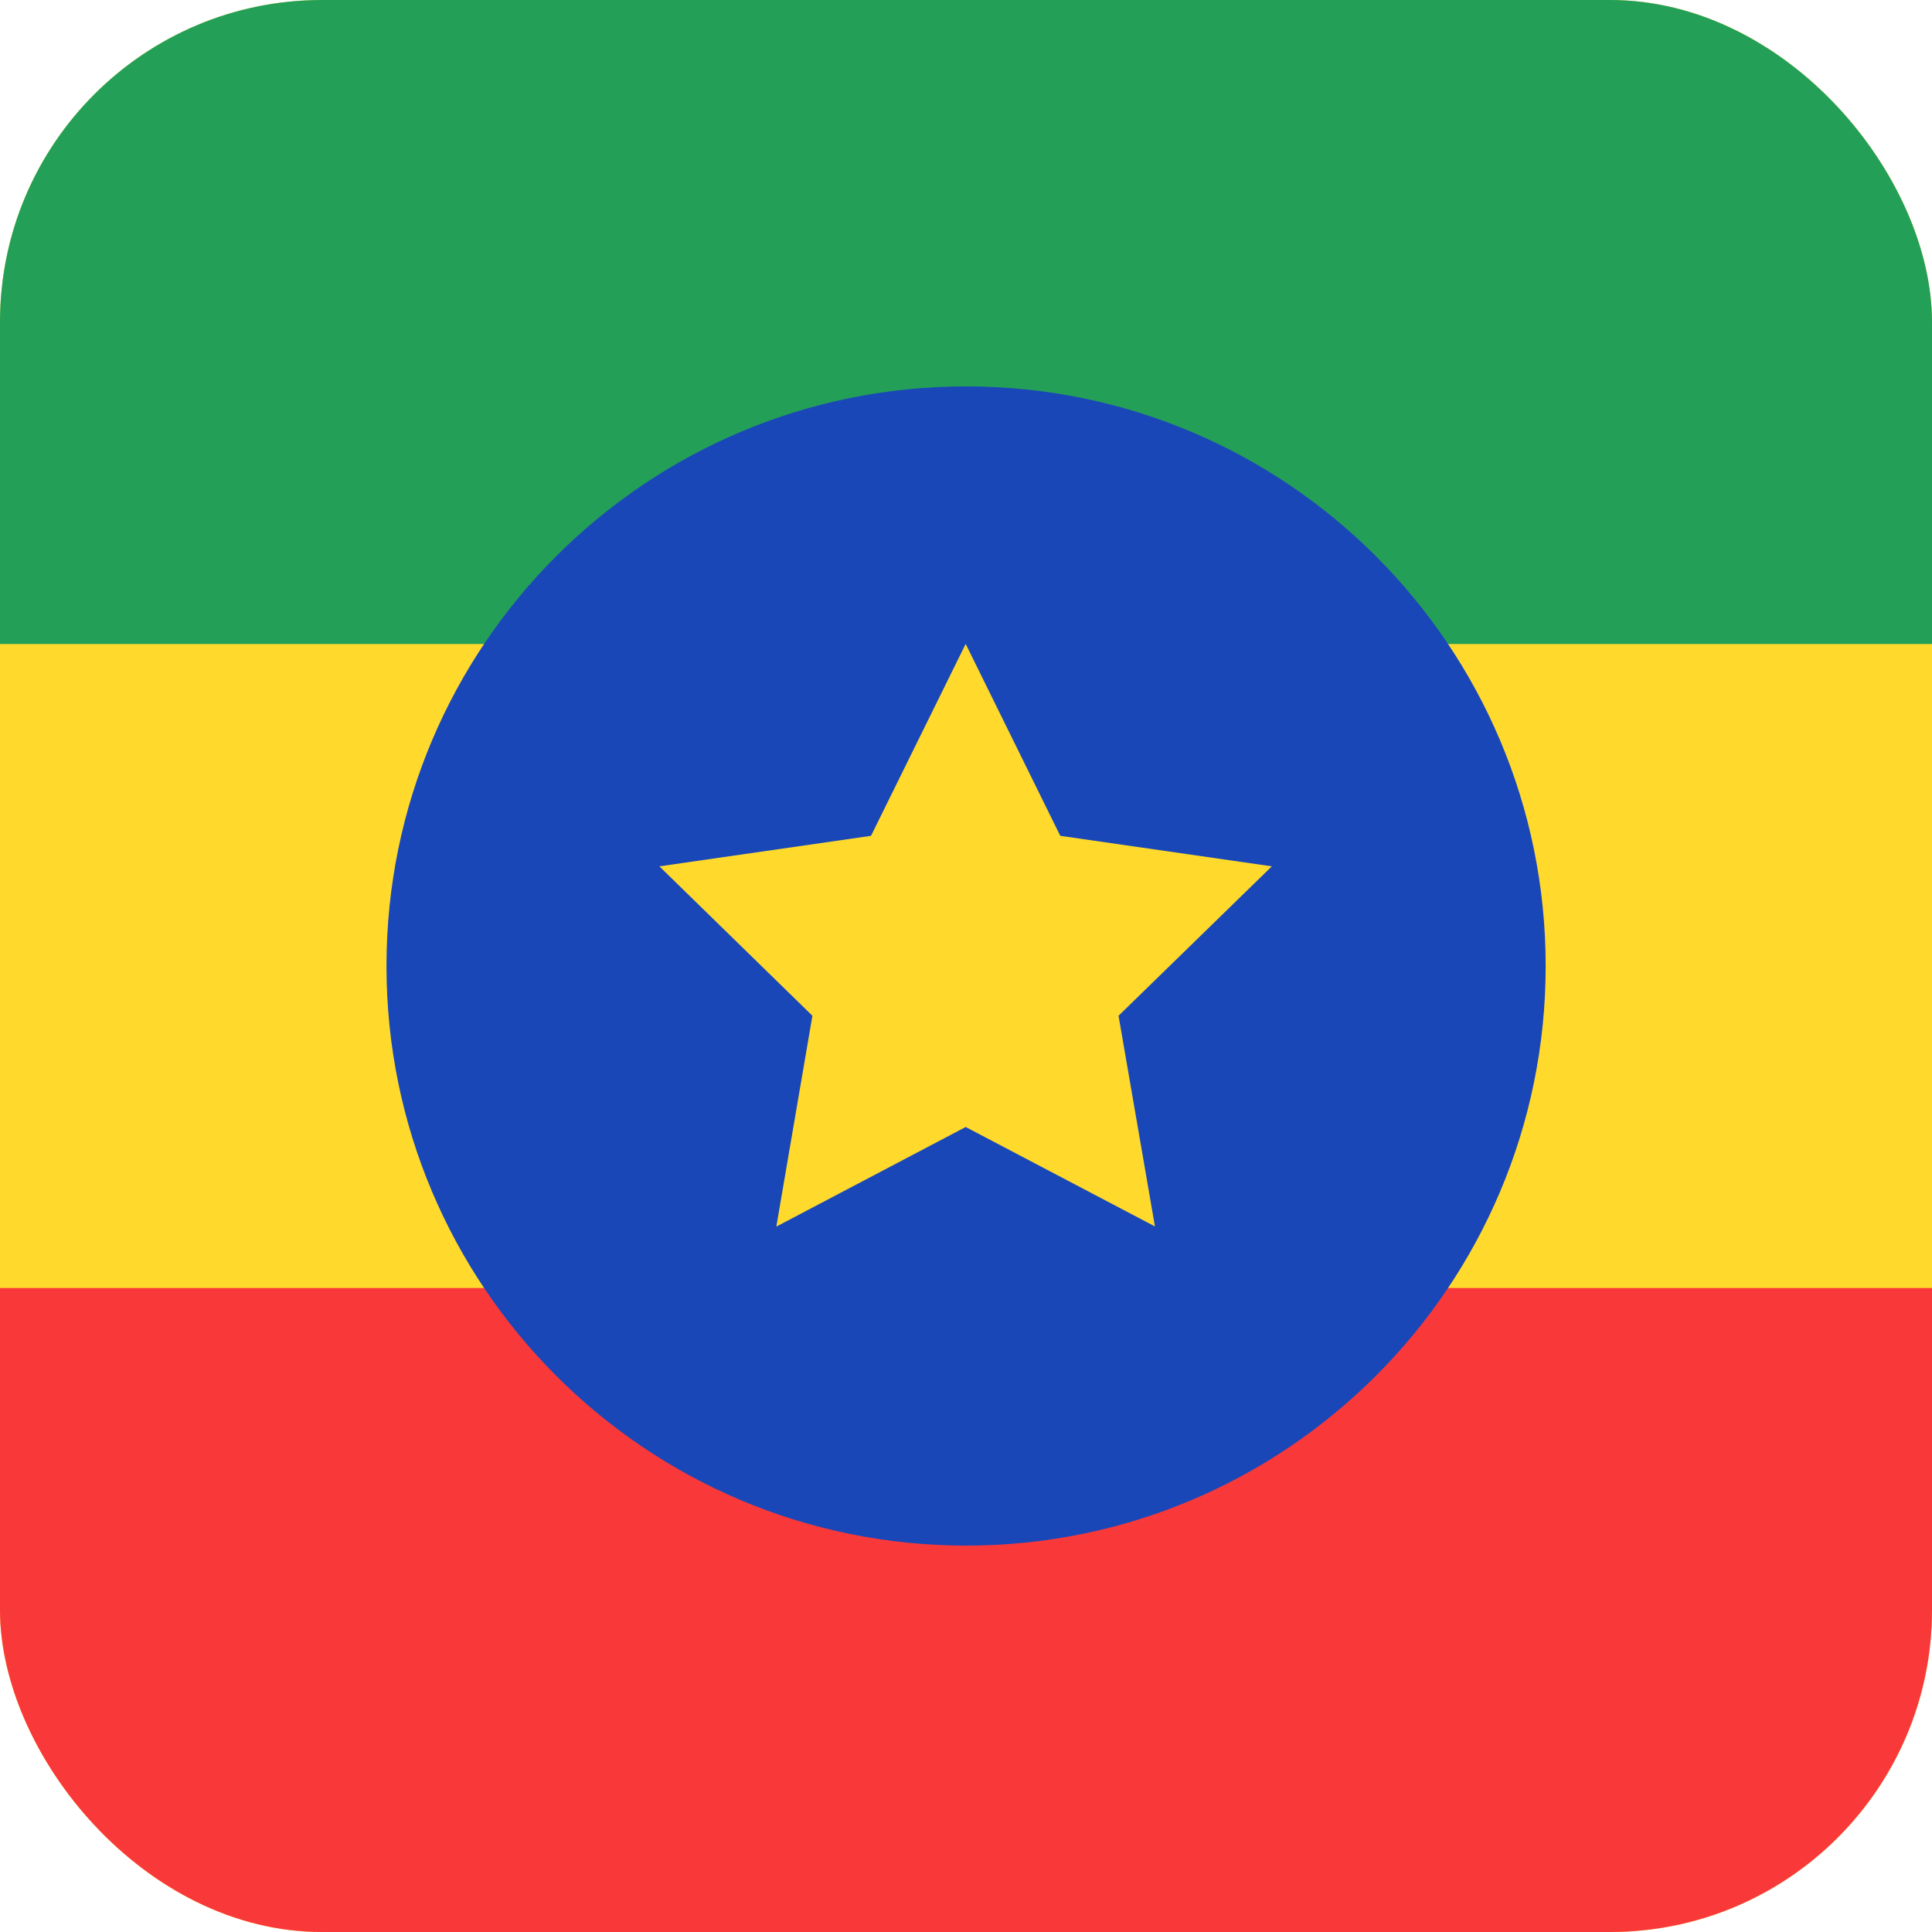 <svg width="24" height="24" viewBox="0 0 24 24" fill="none" xmlns="http://www.w3.org/2000/svg">
    <g clip-path="url(#clip0_4831_5768)">
        <path
            d="M25.599 0H-1.601C-3.368 0 -4.801 1.433 -4.801 3.2V20.8C-4.801 22.567 -3.368 24 -1.601 24H25.599C27.366 24 28.799 22.567 28.799 20.8V3.2C28.799 1.433 27.366 0 25.599 0Z"
            fill="#FFDA2C" />
        <path fill-rule="evenodd" clip-rule="evenodd" d="M-4.801 16H28.799V24H-4.801V16Z" fill="#F93939" />
        <path fill-rule="evenodd" clip-rule="evenodd" d="M-4.801 0H28.799V8H-4.801V0Z" fill="#249F58" />
        <path
            d="M12.001 19.2C15.977 19.2 19.201 15.976 19.201 12C19.201 8.024 15.977 4.8 12.001 4.8C8.024 4.8 4.801 8.024 4.801 12C4.801 15.976 8.024 19.2 12.001 19.2Z"
            fill="#1A47B8" />
        <path fill-rule="evenodd" clip-rule="evenodd"
            d="M11.996 14L9.644 15.237L10.092 12.618L8.191 10.762L10.82 10.383L11.996 7.999L13.171 10.383L15.799 10.762L13.895 12.618L14.347 15.235"
            fill="#FFDA2C" />
    </g>
    <defs>
        <clipPath id="clip0_4831_5768">
            <rect width="24" height="24" rx="4" fill="white" />
        </clipPath>
    </defs>
</svg>